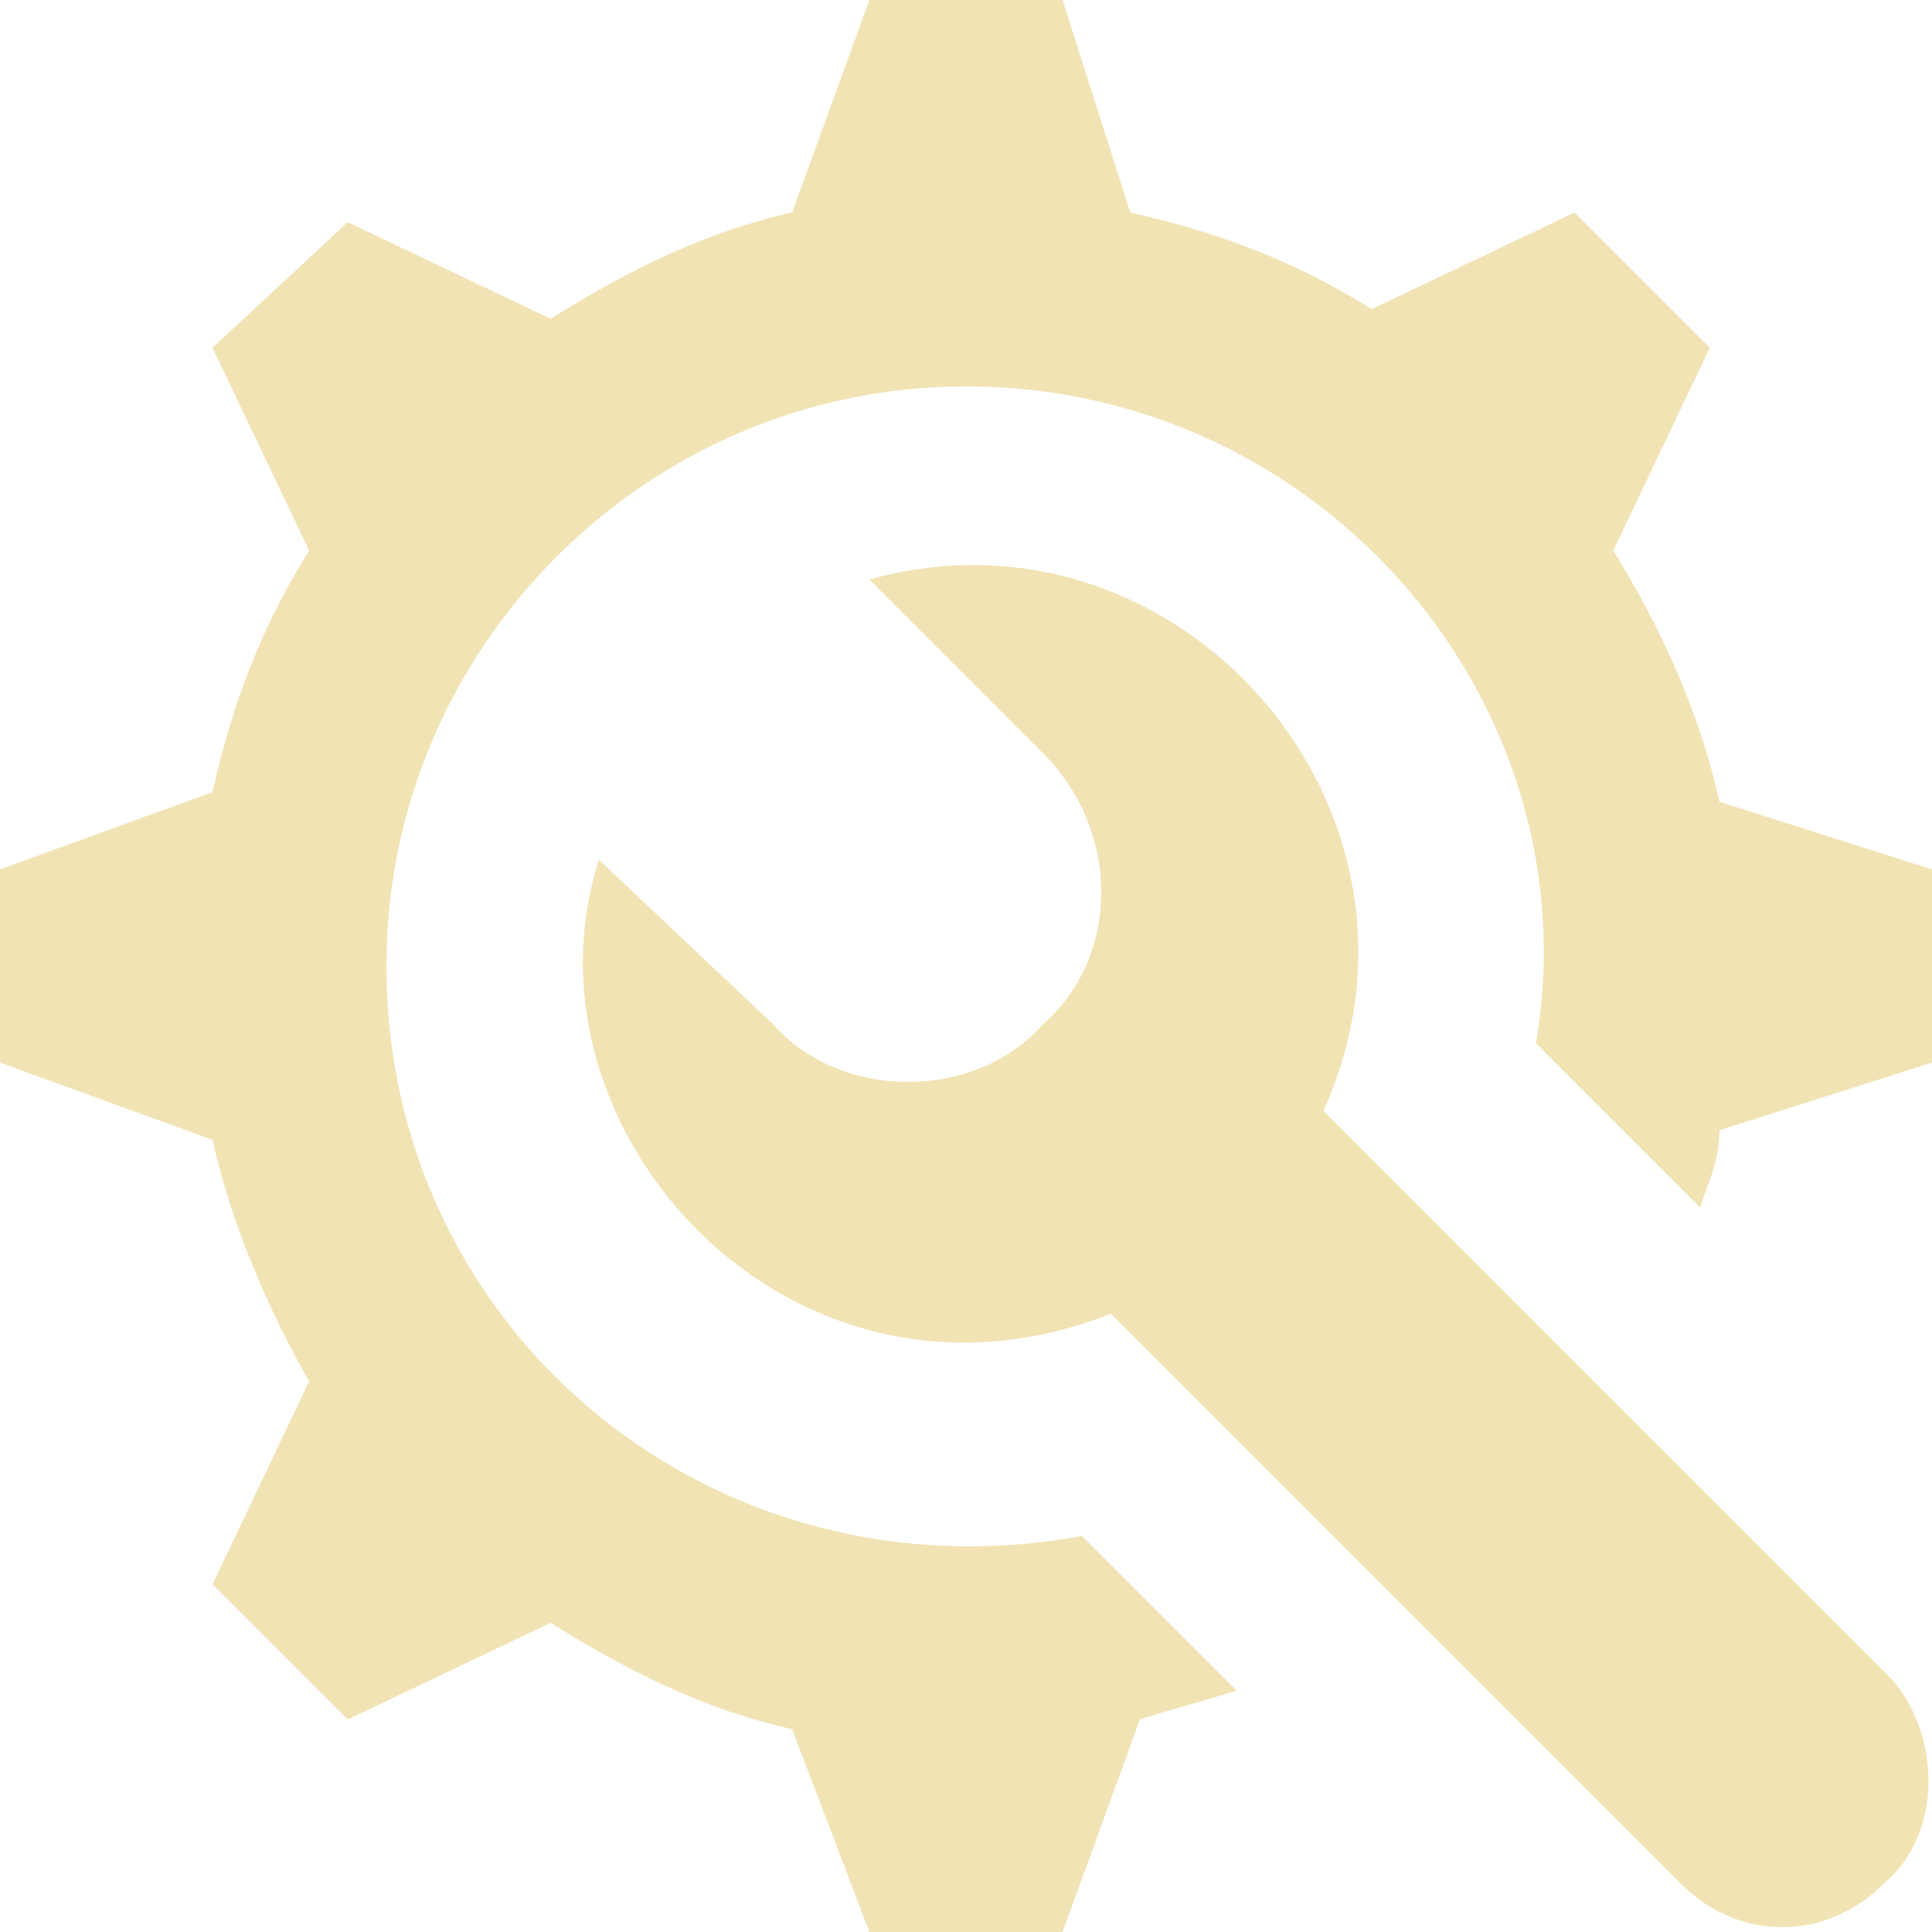 <svg xmlns="http://www.w3.org/2000/svg" version="1.1" xmlns:xlink="http://www.w3.org/1999/xlink" xmlns:svgjs="http://svgjs.com/svgjs" width="512" height="512" x="0" y="0" viewBox="0 0 20 20" style="enable-background:new 0 0 512 512" xml:space="preserve" class=""><g><path d="M17.8 8.3c-.2-.9-.6-1.8-1.1-2.6l1-2.1-1.4-1.4-2.1 1c-.8-.5-1.6-.8-2.5-1L11 0H9l-.8 2.2c-.9.2-1.7.6-2.5 1.1l-2.1-1-1.4 1.3 1 2.1c-.5.8-.8 1.6-1 2.5L0 9v2l2.2.8c.2.9.6 1.8 1 2.5l-1 2.1 1.4 1.4 2.1-1c.8.5 1.6.9 2.5 1.1L9 20h2l.8-2.2c.3-.1.7-.2 1-.3l-1.6-1.6C7.4 16.6 4 13.8 4 10c0-3.3 2.7-6 6-6 3.7 0 6.5 3.3 5.9 6.8l1.7 1.7c.1-.3.2-.5.2-.8L20 11V9z" fill="#f1e3b4" data-original="#000000" opacity="1" class=""></path><path d="m19.6 17.4-5.9-5.9C15.1 8.4 12.2 5.1 9 6l1.8 1.8c.8.8.8 2.1 0 2.8-.7.8-2.1.8-2.8 0L6.2 8.9c-.9 2.8 2 6 5.3 4.7l5.9 5.9c.6.6 1.5.6 2.1 0 .6-.5.6-1.5.1-2.1z" fill="#f1e3b4" data-original="#000000" opacity="1" class=""></path></g></svg>
